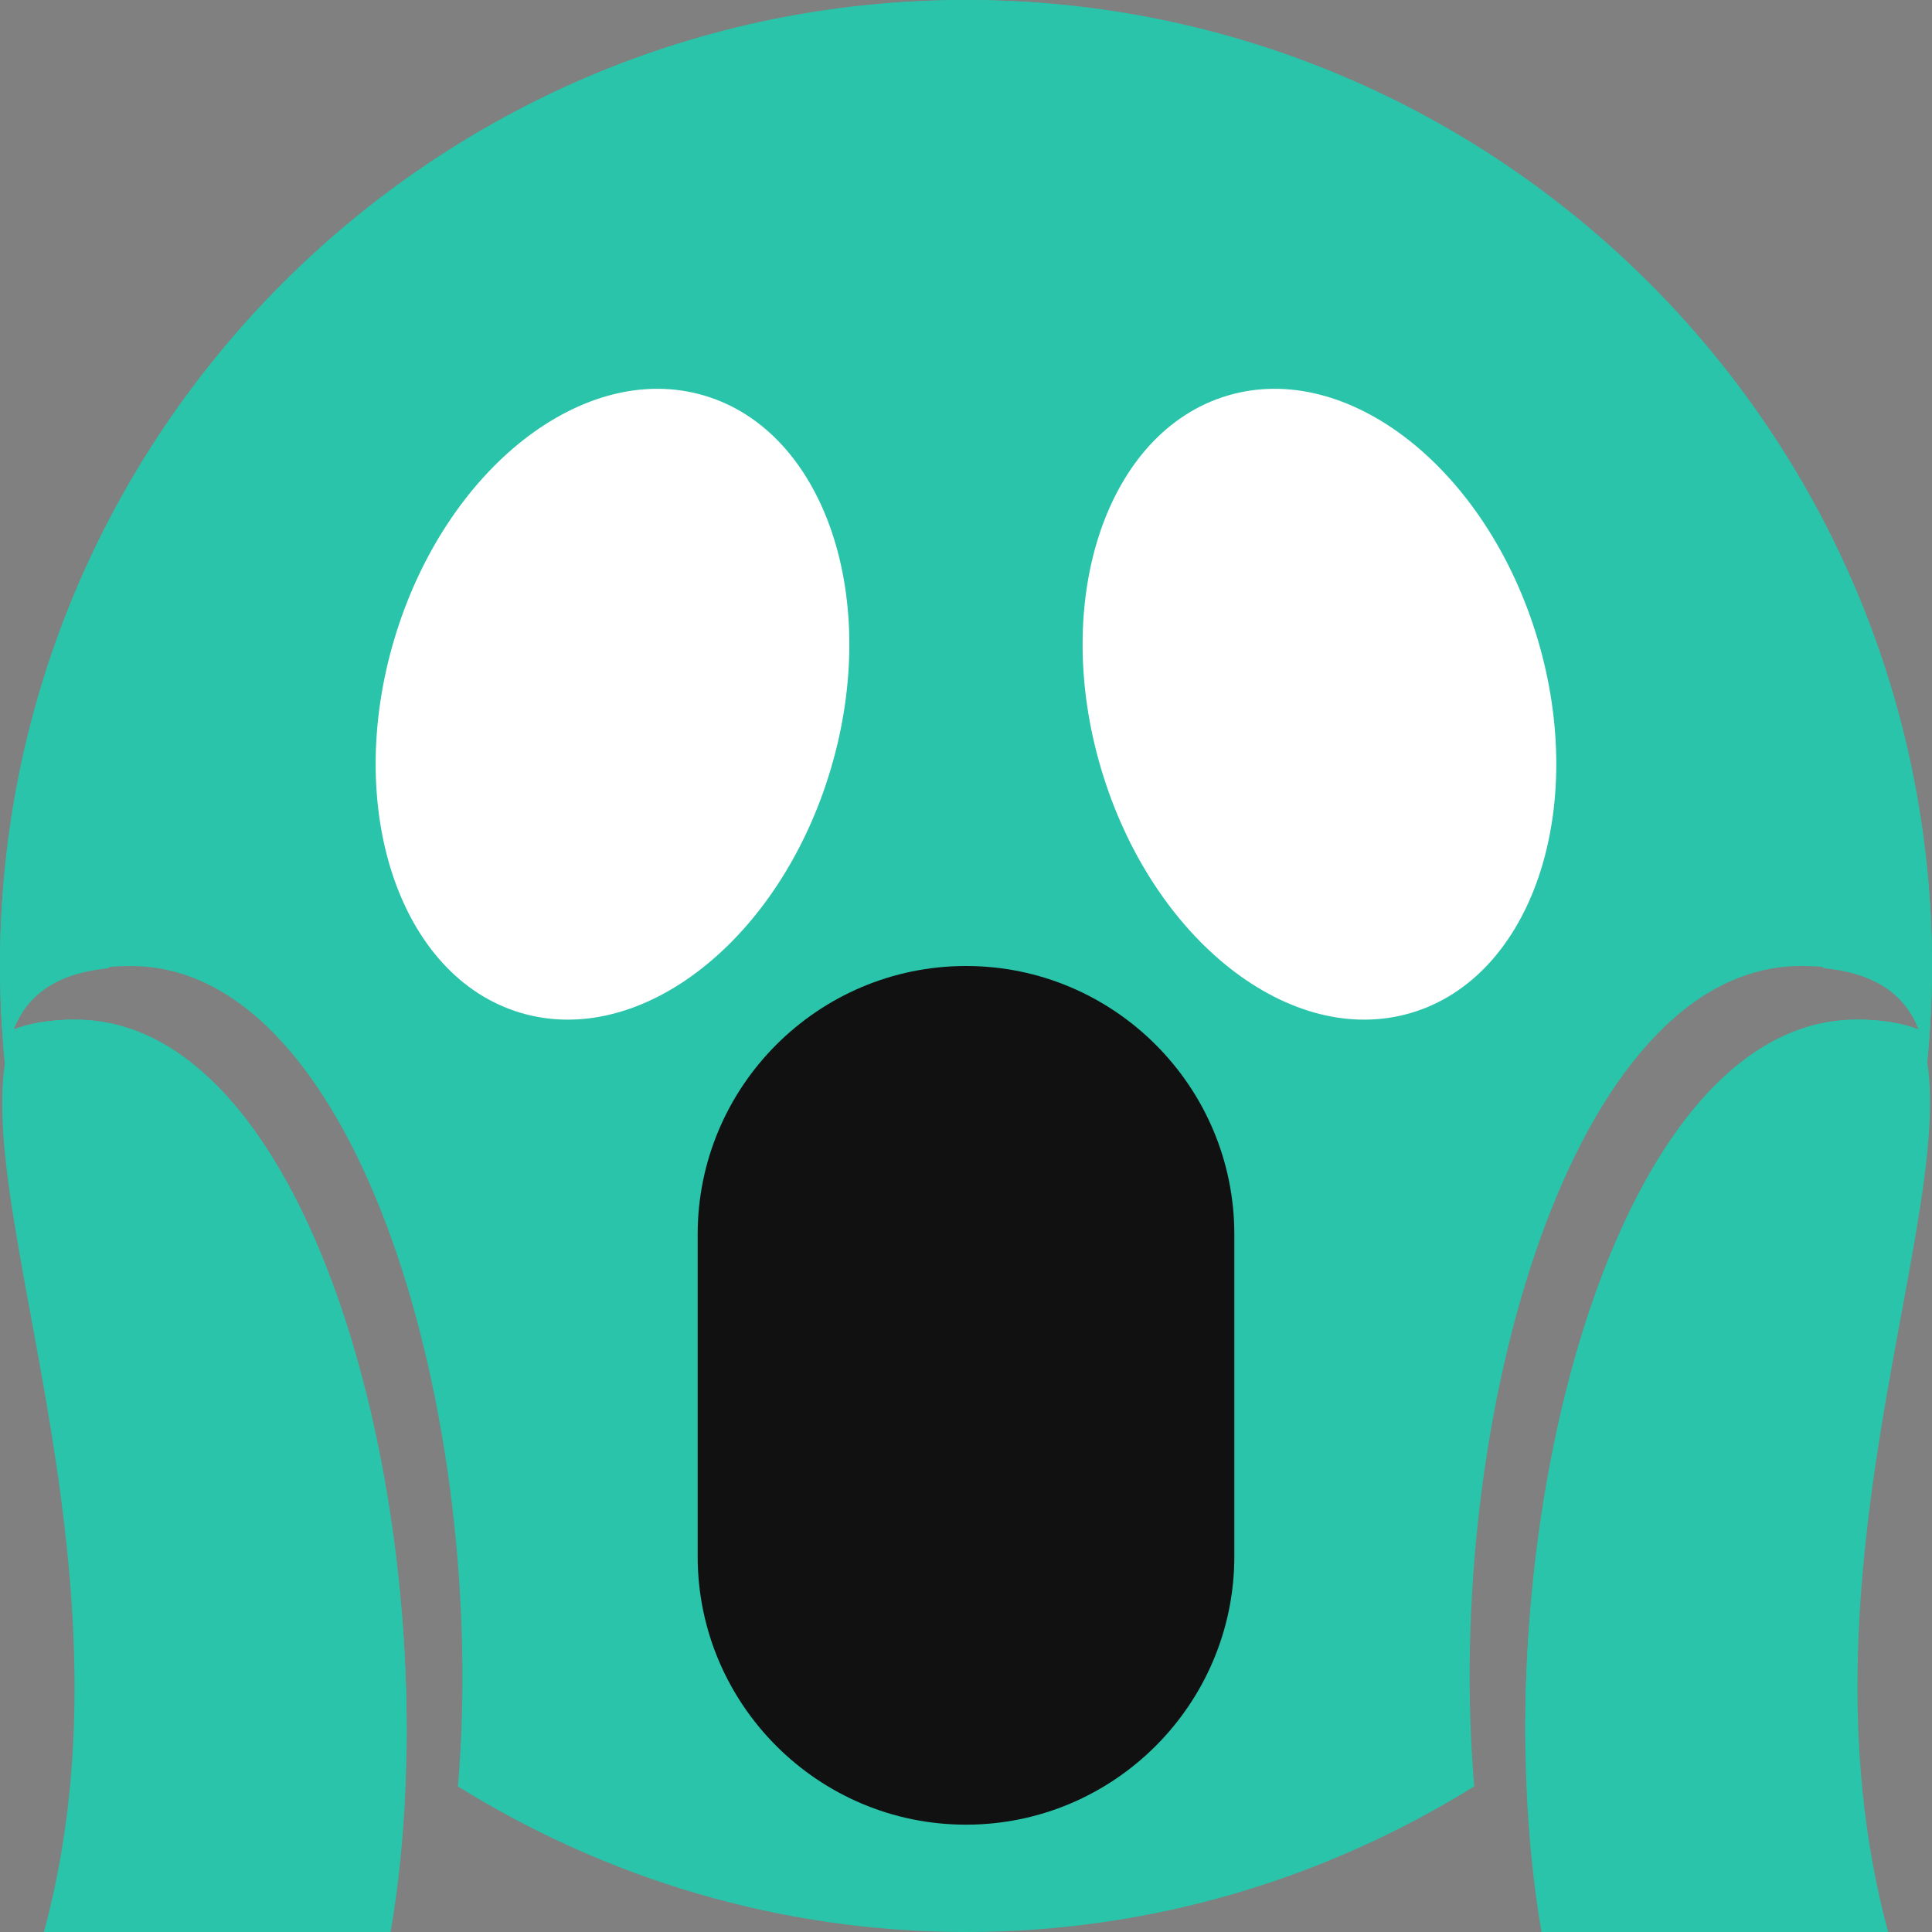 <?xml version="1.0" encoding="UTF-8"?> <svg xmlns="http://www.w3.org/2000/svg" xmlns:xlink="http://www.w3.org/1999/xlink" id="Capa_1" x="0px" y="0px" viewBox="0 0 512 512" style="enable-background:new 0 0 512 512;" xml:space="preserve" width="512px" height="512px" class=""><rect x="0" y="0" width="512" height="512" fill="#808080" stroke="none"/><g><g transform="matrix(1.25 0 0 -1.25 0 45)"> <g> <g> <path style="fill:#29C4A9" d="M204.8,36C91.705,36,0-55.705,0-168.8c0-68.847,34.088-129.616,86.175-166.741 c1.183,73.25-25.452,155.364-70.201,155.364c-5.279,0-9.557-0.751-13.119-2.082c3.447,8.613,10.923,13.449,24.906,13.449 c48.583,0,75.844-96.779,69.325-173.932C128.41-362.188,165.228-373.6,204.8-373.6c39.583,0,76.413,11.423,107.748,30.868 C305.983-265.284,333.232-168.8,381.85-168.8c14.029,0,21.515-4.847,24.94-13.46c-3.573,1.331-7.862,2.082-13.164,2.082 c-44.806,0-71.441-81.909-70.201-155.364C375.524-298.416,409.6-237.647,409.6-168.8C409.6-55.705,317.906,36,204.8,36" data-original="#FFCC4D" class="" data-old_color="#FFCC4D"></path> <path style="fill:#29C4A9" d="M204.8,36C91.705,36,0-55.705,0-168.8c0-13.562,1.399-26.806,3.914-39.64 c2.662,9.819,6.827,19.24,12.038,28.262c-5.268,0-9.535-0.751-13.096-2.082c3.004,7.509,9.364,11.924,20.127,12.993 C57.025-121.719,125.577-89.156,204.8-89.156c79.235,0,147.775-32.552,181.817-80.1c10.82-1.07,17.18-5.484,20.173-13.005 c-3.561,1.331-7.839,2.082-13.13,2.082c5.211-9.023,9.364-18.443,12.026-28.262c2.526,12.834,3.914,26.078,3.914,39.64 C409.6-55.705,317.906,36,204.8,36" data-original="#BDDDF4" class="" data-old_color="#BDDDF4"></path> <g> <path style="fill:#FFFFFF" d="M83.593-99.509c-10.763-36.136,1.217-71.6,26.772-79.212c25.554-7.623,55,15.497,65.752,51.632 c10.763,36.124-1.217,71.6-26.749,79.212C123.813-40.265,94.367-63.385,83.593-99.509" data-original="#F5F8FA" class="active-path" data-old_color="#F5F8FA"></path> <path style="fill:#FFFFFF" d="M325.996-99.509c10.763-36.136-1.217-71.6-26.761-79.212c-25.566-7.623-55,15.497-65.764,51.632 c-10.763,36.124,1.217,71.6,26.749,79.212C285.776-40.265,315.221-63.385,325.996-99.509" data-original="#F5F8FA" class="active-path" data-old_color="#F5F8FA"></path> </g> <path style="fill:#111111" d="M204.8-168.8c-31.369,0-56.889-25.52-56.889-56.889v-68.267c0-31.369,25.52-56.889,56.889-56.889 s56.889,25.52,56.889,56.889v68.267C261.689-194.32,236.169-168.8,204.8-168.8" data-original="#664500" class="" data-old_color="#664500"></path> <g> <path style="fill:#29C4A9" d="M15.974-180.178c-5.279,0-9.557-0.751-13.119-2.082c0.819,2.037,1.9,3.823,3.197,5.427 C-15.132-202.911,32.404-288.722,9.307-373.6h73.512C96.336-294.411,68.756-180.178,15.974-180.178" data-original="#FCAB40" class="" data-old_color="#FCAB40"></path> <path style="fill:#29C4A9" d="M406.79-182.26c-3.561,1.32-7.851,2.082-13.164,2.082c-52.804,0-80.395-113.801-66.822-193.422 h73.5C378.618-293.444,419.146-213.31,406.79-182.26" data-original="#FCAB40" class="" data-old_color="#FCAB40"></path> </g> </g> </g> </g></g> </svg> 